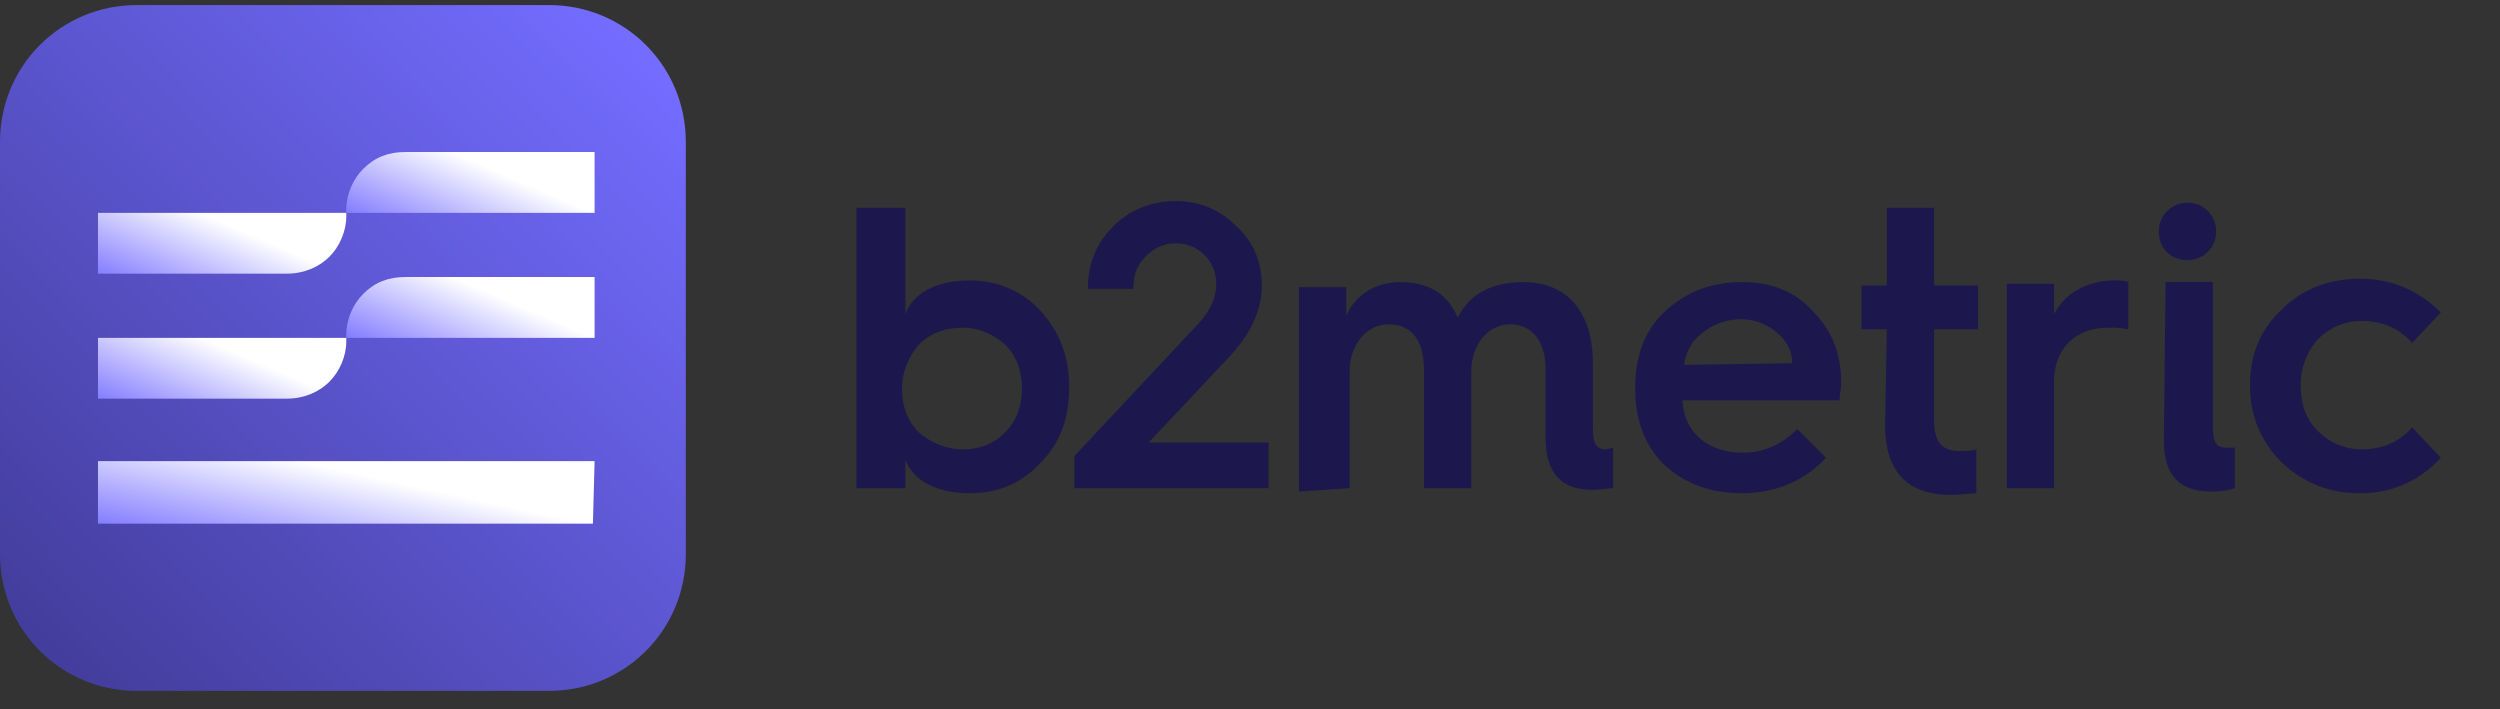 <?xml version="1.0" encoding="utf-8"?>
<!-- Generator: Adobe Illustrator 28.1.0, SVG Export Plug-In . SVG Version: 6.00 Build 0)  -->
<svg version="1.1" id="Layer_1" xmlns="http://www.w3.org/2000/svg" xmlns:xlink="http://www.w3.org/1999/xlink" x="0px" y="0px"
	 viewBox="0 0 148 42" style="enable-background:new 0 0 148 42;" xml:space="preserve">
<rect x="0" y="0" width="148" height="42" fill="#333333" stroke="none"/>
<style type="text/css">
	.st0{clip-path:url(#SVGID_00000013193386677315034250000011431093151463315640_);}
	.st1{fill:url(#SVGID_00000147919465134547269610000006832173946114438032_);}
	.st2{fill:url(#SVGID_00000067947459577275895660000001087591533777049002_);}
	.st3{fill:url(#SVGID_00000090990748799563933610000008280181884350188680_);}
	.st4{fill:url(#SVGID_00000086655547776740007300000004236105757326069161_);}
	.st5{fill:url(#SVGID_00000031175087324684373550000002098156161876959140_);}
	.st6{fill:url(#SVGID_00000174562713080305533410000009661256664166574001_);}
	.st7{fill:#1C184D;}
</style>
<g>
	<defs>
		<rect id="SVGID_1_" y="-0.2" width="148" height="41.6"/>
	</defs>
	<clipPath id="SVGID_00000051373570084784229860000009694831459274947230_">
		<use xlink:href="#SVGID_1_"  style="overflow:visible;"/>
	</clipPath>
	<g style="clip-path:url(#SVGID_00000051373570084784229860000009694831459274947230_);">
		
			<linearGradient id="SVGID_00000173146383182042031680000001719706797570470794_" gradientUnits="userSpaceOnUse" x1="38.242" y1="40.846" x2="-26.76" y2="-22.129" gradientTransform="matrix(1 0 0 -1 0 44.025)">
			<stop  offset="0" style="stop-color:#736CFF"/>
			<stop  offset="1" style="stop-color:#1C184D"/>
		</linearGradient>
		<path style="fill:url(#SVGID_00000173146383182042031680000001719706797570470794_);" d="M8.1,0.3h24.4c4.5,0,8.1,3.6,8.1,8.1
			v24.4c0,4.5-3.6,8.1-8.1,8.1H8.1c-4.5,0-8.1-3.6-8.1-8.1V8.4C0,3.9,3.6,0.3,8.1,0.3z"/>
		
			<linearGradient id="SVGID_00000129198931345590037190000017031382294200784818_" gradientUnits="userSpaceOnUse" x1="30.048" y1="37.055" x2="25.747" y2="27.057" gradientTransform="matrix(1 0 0 -1 0 44.025)">
			<stop  offset="0" style="stop-color:#FFFFFF"/>
			<stop  offset="0.29" style="stop-color:#FFFFFF"/>
			<stop  offset="1" style="stop-color:#5951FF"/>
		</linearGradient>
		<path style="fill:url(#SVGID_00000129198931345590037190000017031382294200784818_);" d="M35.2,12.6H20.5v-0.2
			c0-0.9,0.4-1.8,1-2.4c0.7-0.7,1.5-1,2.5-1h11.2V12.6L35.2,12.6z"/>
		
			<linearGradient id="SVGID_00000037663560986126288100000018076413524951148469_" gradientUnits="userSpaceOnUse" x1="14.384" y1="33.78" x2="10.114" y2="23.81" gradientTransform="matrix(1 0 0 -1 0 44.025)">
			<stop  offset="0" style="stop-color:#FFFFFF"/>
			<stop  offset="0.29" style="stop-color:#FFFFFF"/>
			<stop  offset="1" style="stop-color:#5951FF"/>
		</linearGradient>
		<path style="fill:url(#SVGID_00000037663560986126288100000018076413524951148469_);" d="M5.8,12.6h14.7v0.2c0,0.9-0.4,1.8-1,2.4
			c-0.6,0.6-1.5,1-2.5,1H5.8L5.8,12.6L5.8,12.6z"/>
		
			<linearGradient id="SVGID_00000023265248818563627750000002067480405402577033_" gradientUnits="userSpaceOnUse" x1="21.483" y1="19.341" x2="19.047" y2="8.017" gradientTransform="matrix(1 0 0 -1 0 44.025)">
			<stop  offset="0" style="stop-color:#FFFFFF"/>
			<stop  offset="0.29" style="stop-color:#FFFFFF"/>
			<stop  offset="1" style="stop-color:#5951FF"/>
		</linearGradient>
		<path style="fill:url(#SVGID_00000023265248818563627750000002067480405402577033_);" d="M35.2,27.3H5.8V31h29.3L35.2,27.3
			C35.2,27.3,35.2,27.3,35.2,27.3z"/>
		
			<linearGradient id="SVGID_00000178886972010297341640000006318653187708122276_" gradientUnits="userSpaceOnUse" x1="30.044" y1="29.684" x2="25.744" y2="19.686" gradientTransform="matrix(1 0 0 -1 0 44.025)">
			<stop  offset="0" style="stop-color:#FFFFFF"/>
			<stop  offset="0.29" style="stop-color:#FFFFFF"/>
			<stop  offset="1" style="stop-color:#5951FF"/>
		</linearGradient>
		<path style="fill:url(#SVGID_00000178886972010297341640000006318653187708122276_);" d="M35.2,20H20.5v-0.2c0-0.9,0.4-1.8,1-2.4
			c0.7-0.7,1.5-1,2.5-1h11.2V20z"/>
		
			<linearGradient id="SVGID_00000014625082332392014850000014790587251835140025_" gradientUnits="userSpaceOnUse" x1="14.382" y1="26.409" x2="10.111" y2="16.439" gradientTransform="matrix(1 0 0 -1 0 44.025)">
			<stop  offset="0" style="stop-color:#FFFFFF"/>
			<stop  offset="0.29" style="stop-color:#FFFFFF"/>
			<stop  offset="1" style="stop-color:#5951FF"/>
		</linearGradient>
		<path style="fill:url(#SVGID_00000014625082332392014850000014790587251835140025_);" d="M5.8,20h14.7v0.2c0,0.9-0.4,1.8-1,2.4
			c-0.6,0.6-1.5,1-2.5,1H5.8L5.8,20L5.8,20z"/>
		<path class="st7" d="M50.7,28.9h2.9v-1.7c0.4,1.2,1.8,2,3.8,2c1.7,0,3.1-0.6,4.2-1.8c1.2-1.2,1.7-2.7,1.7-4.5
			c0-1.8-0.6-3.3-1.7-4.5c-1.1-1.2-2.6-1.8-4.2-1.8c-2,0-3.4,0.8-3.8,2v-6.3h-2.9L50.7,28.9L50.7,28.9z M57,26.6c-1,0-1.9-0.4-2.6-1
			c-0.7-0.7-1-1.6-1-2.6c0-1,0.4-1.9,1-2.6c0.7-0.7,1.6-1,2.6-1c1,0,1.8,0.4,2.5,1c0.7,0.7,1,1.6,1,2.6c0,1-0.3,1.9-1,2.6
			C58.9,26.2,58.1,26.6,57,26.6z M75.1,28.9v-2.7H68l4.8-5.1c1.3-1.4,1.9-2.8,1.9-4.2c0-1.4-0.5-2.6-1.5-3.5c-1-1-2.2-1.5-3.6-1.5
			c-1.4,0-2.7,0.5-3.7,1.5s-1.5,2.2-1.5,3.7h2.7c0-0.8,0.2-1.4,0.7-1.9c0.5-0.5,1.1-0.8,1.8-0.8c1.3,0,2.4,1,2.4,2.4
			c0,0.8-0.3,1.5-1,2.3L63.6,27v1.9L75.1,28.9L75.1,28.9z M79.9,28.9V22c0-1.6,1-2.8,2.3-2.8c1.4,0,2.1,1,2.1,2.7v7h2.8V22
			c0-1.6,1-2.8,2.3-2.8c1.3,0,2.1,1,2.1,2.7v4c0,2.1,0.9,3.1,2.8,3.1c0.5,0,0.9-0.1,1.2-0.1v-2.4c-0.1,0-0.3,0.1-0.4,0.1
			c-0.6,0-0.8-0.3-0.8-1.3v-3.8c0-3-1.5-4.8-4.1-4.8c-1.9,0-3.2,0.7-3.9,2.1c-0.6-1.4-1.7-2.1-3.4-2.1c-1.5,0-2.7,0.8-3.2,2v-1.7
			h-2.8v12.1L79.9,28.9L79.9,28.9L79.9,28.9z M96.8,23c0,1.9,0.6,3.4,1.7,4.5c1.2,1.1,2.7,1.7,4.6,1.7c2,0,3.7-0.7,5-2.1l-1.7-1.7
			c-0.9,0.9-2,1.4-3.2,1.4c-2.1,0-3.5-1.2-3.6-3.1h9.3c0-0.3,0.1-0.7,0.1-1c0-1.7-0.5-3.1-1.7-4.3c-1.1-1.2-2.5-1.7-4.2-1.7
			c-1.8,0-3.3,0.6-4.5,1.7C97.4,19.5,96.8,21,96.8,23L96.8,23L96.8,23L96.8,23L96.8,23z M99.7,21.6c0.1-0.7,0.4-1.4,1.1-1.9
			c0.6-0.5,1.4-0.8,2.3-0.8c0.8,0,1.5,0.3,2.1,0.8c0.6,0.5,0.9,1.1,0.9,1.8L99.7,21.6z M111.6,25.2c0,2.7,1.3,4.1,3.9,4.1
			c0.6,0,1.1-0.1,1.5-0.1v-2.6c-0.3,0.1-0.6,0.1-1,0.1c-1,0-1.5-0.5-1.5-1.8v-5.4h2.6v-2.6h-2.6v-4.6h-2.8v4.6h-1.5v2.6h1.5
			L111.6,25.2L111.6,25.2L111.6,25.2z M121.6,28.9v-6.3c0-2,1.3-3.2,3.2-3.2c0.4,0,0.8,0,1.2,0.1v-2.8c-0.2-0.1-0.5-0.1-0.8-0.1
			c-1.7,0-3,0.8-3.6,2v-1.8h-2.8v12.1L121.6,28.9z M128.1,26.1c0,2,0.9,3,2.8,3c0.7,0,1.1-0.1,1.4-0.2v-2.4c-0.1,0-0.3,0-0.5,0
			c-0.6,0-0.8-0.3-0.8-1.3v-8.5h-2.8L128.1,26.1L128.1,26.1L128.1,26.1z M129.5,15.4c0.9,0,1.7-0.7,1.7-1.7c0-0.9-0.7-1.7-1.7-1.7
			c0,0,0,0,0,0c-0.9,0-1.7,0.7-1.7,1.7c0,0,0,0,0,0C127.8,14.7,128.5,15.4,129.5,15.4C129.5,15.4,129.5,15.4,129.5,15.4z
			 M139.7,16.5c-1.8,0-3.4,0.6-4.6,1.8c-1.3,1.2-1.9,2.7-1.9,4.5c0,1.8,0.6,3.3,1.9,4.6c1.3,1.2,2.8,1.8,4.6,1.8
			c1.9,0,3.5-0.7,4.8-2.1l-1.7-1.8c-0.8,0.9-1.8,1.3-3,1.3c-1,0-1.9-0.4-2.6-1.1c-0.7-0.7-1-1.6-1-2.7c0-1.1,0.4-2,1-2.7
			c0.7-0.7,1.6-1.1,2.6-1.1c1.2,0,2.2,0.4,3,1.3l1.7-1.8C143.2,17.2,141.6,16.5,139.7,16.5L139.7,16.5z"/>
	</g>
</g>
</svg>
